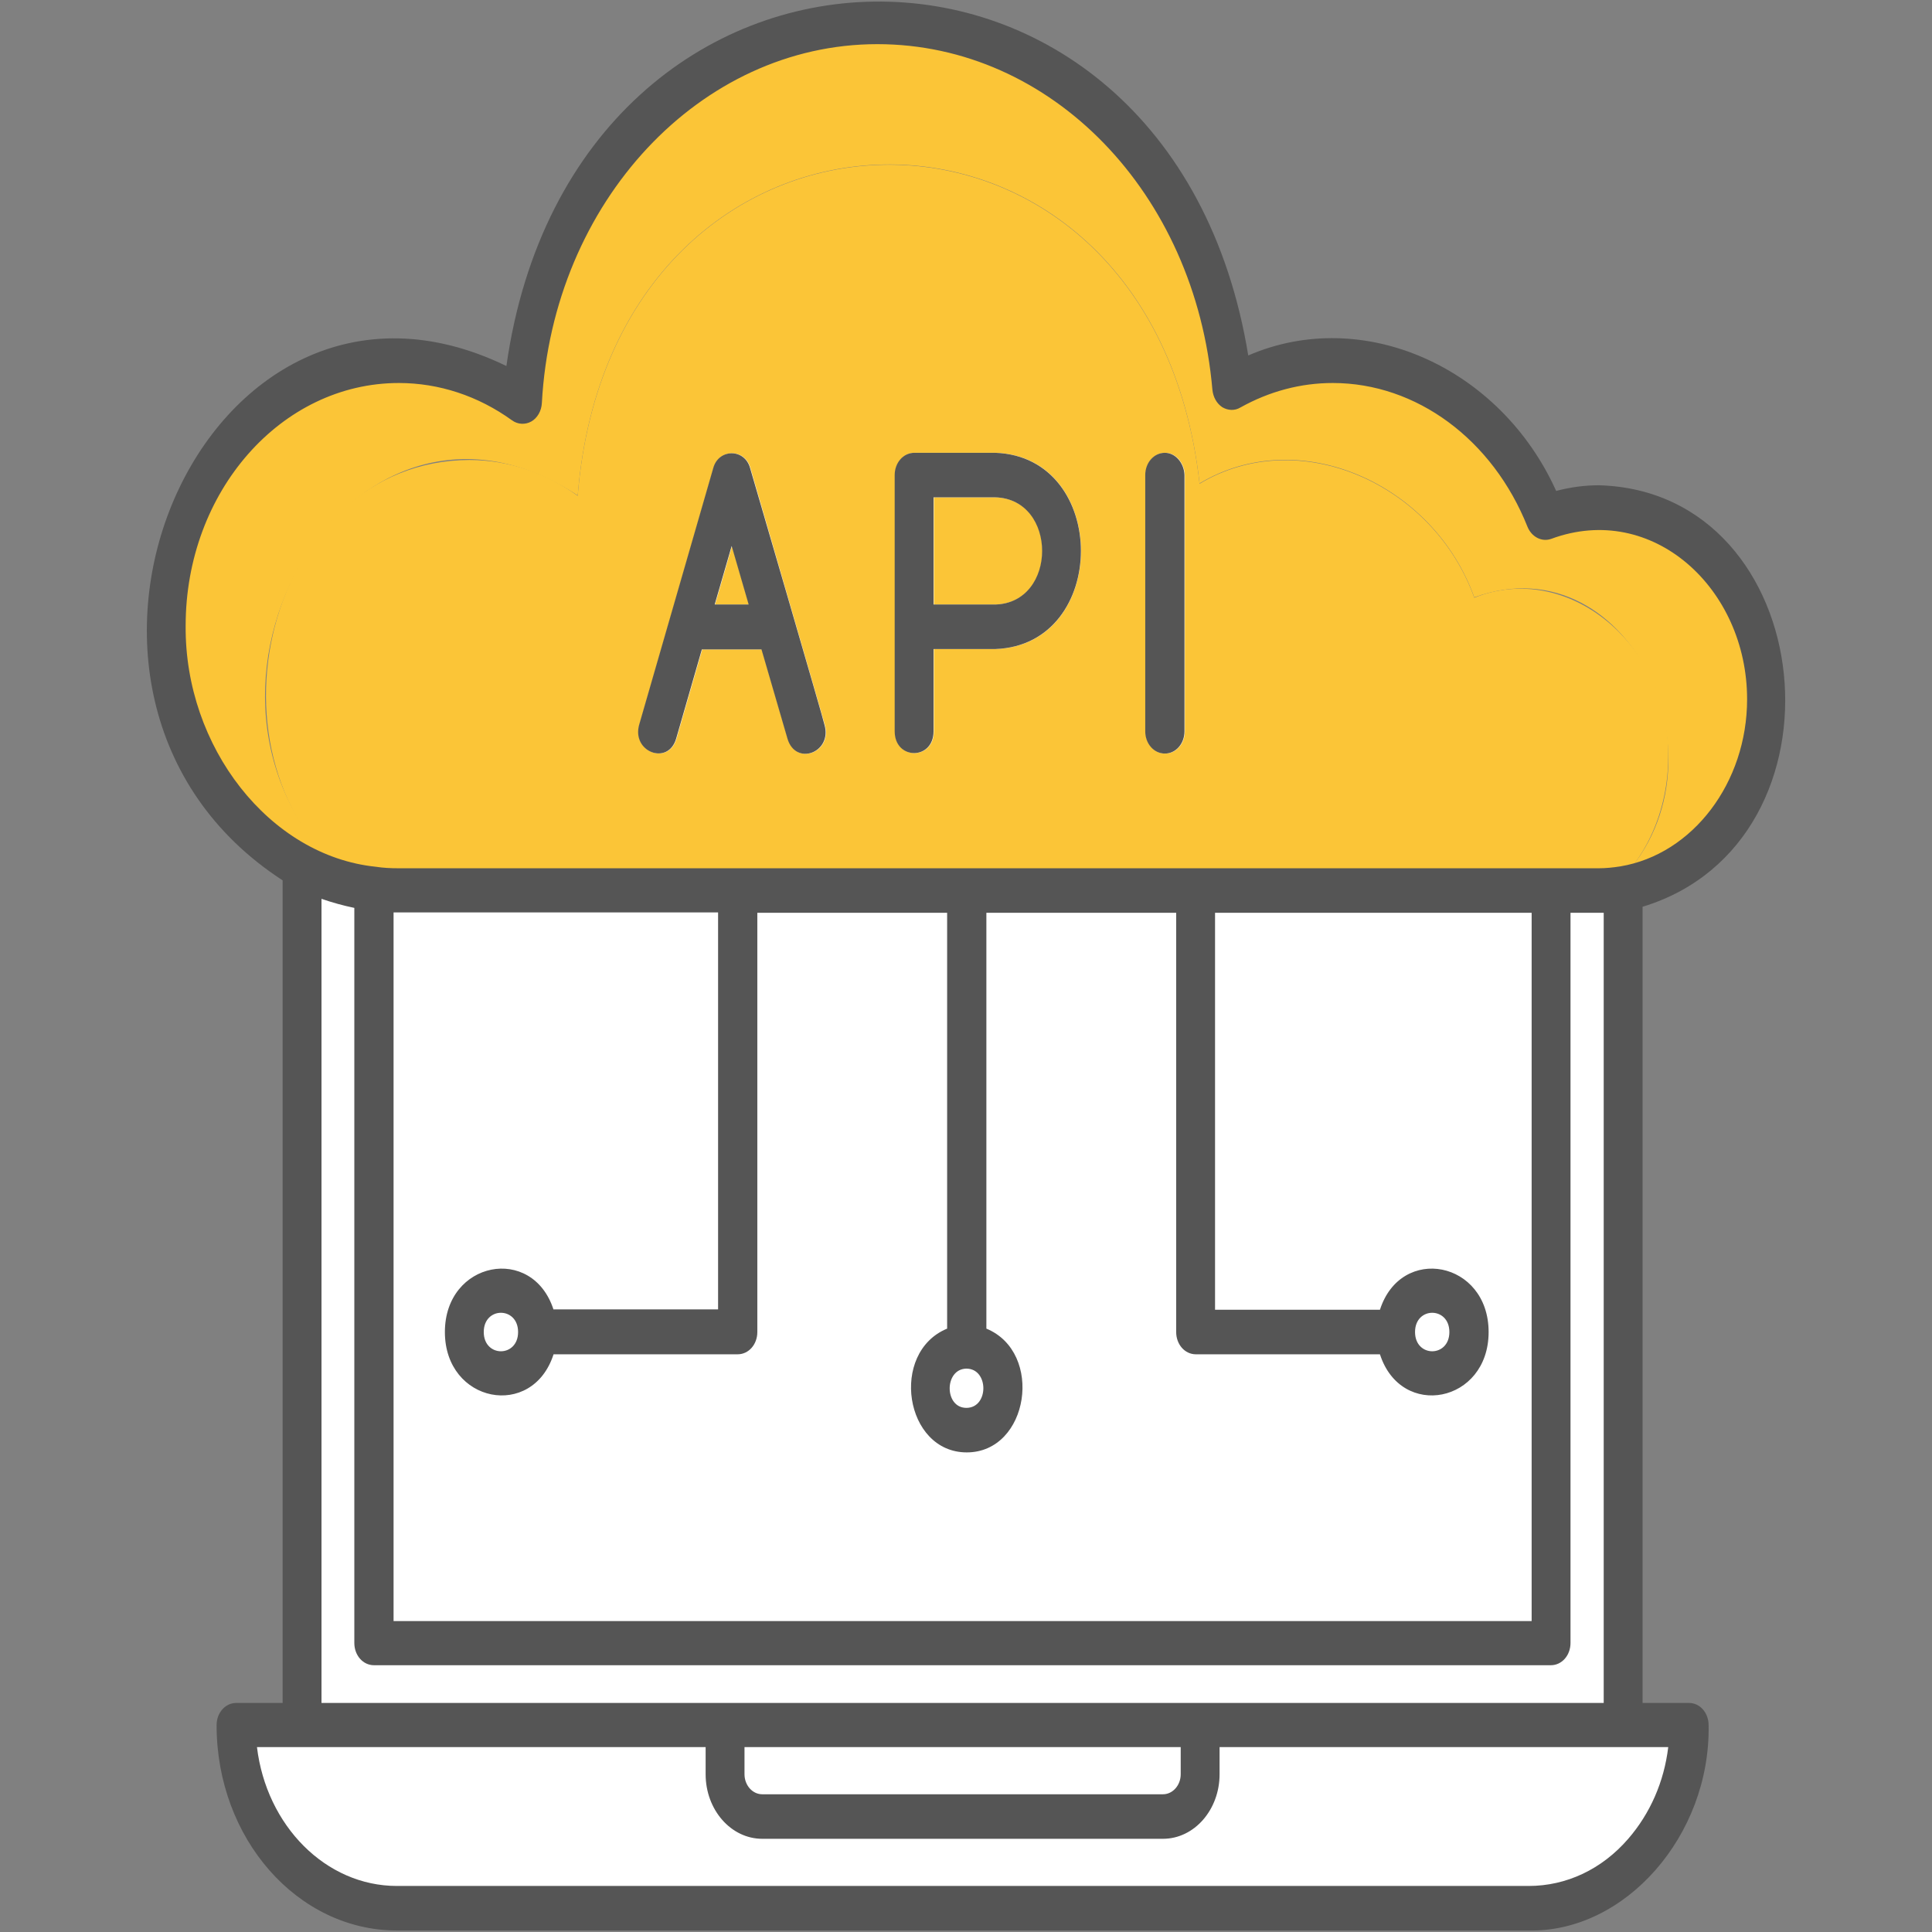 <svg xmlns="http://www.w3.org/2000/svg" version="1.1" xmlns:xlink="http://www.w3.org/1999/xlink" width="512" height="512" x="0" y="0" viewBox="0 0 512 512" style="enable-background:new 0 0 512 512" xml:space="preserve" class=""><rect x="0" y="0" width="512" height="512" fill="#808080" stroke="none"/><g><path fill="#ffffff" d="M423.7 236h-12.6v199.5H99.2V235.6c-6.8-.8-13.2-2.8-19.1-5.9v227.5h350.1V235.4c-2.1.4-4.2.6-6.5.6z" opacity="1" data-original="#4a61e7" class=""></path><path fill="#ffffff" d="M411.1 236v199.5H99.2V235.6c2.2.3 4.4.4 6.6.4z" opacity="1" data-original="#e5e8f3" class=""></path><path fill="#ffffff" d="M447.7 457.1c0 26.8-19.1 48.5-42.6 48.5H105.3c-23.5 0-42.6-21.7-42.6-48.5z" opacity="1" data-original="#798af5" class=""></path><path fill="#ffffff" d="M318.1 457.1v13.1c0 6.2-4.4 11.2-9.8 11.2H202.1c-5.4 0-9.8-5-9.8-11.2v-13.1z" opacity="1" data-original="#5a6bf2" class=""></path><path fill="#fbc537" d="M468.3 185.2c.1 26.9-18.6 49-41.6 50.6 34.6-30.4 6-92.8-36-77.5-10.9-30.3-46.5-46-72.8-30.2-12.8-114.5-155.5-111.9-164.8 3.2-61.6-40.5-116 56.8-58.5 103.5-28.6-5.8-50.5-34.6-50.4-69-.7-54.5 54.6-89 94.4-59.4 10.6-131.4 173.5-134.2 188-3.7 30-18 70.6-.2 83.1 34.5 28-11.4 59.1 14 58.6 48z" opacity="1" data-original="#f0be5f" class=""></path><path fill="#fbc537" d="M442.1 200.5c0 14.5-6 27.3-15.4 35.4-3.6.5-317.3-.1-320.9.1-3.8 0-7.5-.4-11.2-1.2-44.1-33.1-23.9-112.7 29.8-112.9 10.5 0 20.4 3.5 28.7 9.5 9.3-115.2 152-117.7 164.8-3.2 26.3-15.8 61.9-.1 72.8 30.2 24.6-9.9 51.9 12.3 51.4 42.1z" opacity="1" data-original="#f7d787" class=""></path><path fill="#ffffff" d="M198.9 124.1c-1.4-5.3-8.4-5.3-9.8 0L169.5 192c-2.1 7.3 7.7 11 9.8 3.7l6.8-23.6h15.8l6.9 23.7c2.2 7.3 11.9 3.6 9.8-3.7 0-.2-19.7-68-19.7-68zm-9.4 36.1 4.5-15.5 4.5 15.5zM263.9 120h-21.5c-2.9 0-5.2 2.6-5.2 5.9v67.9c0 7.7 10.3 7.7 10.3 0V172h16.4c30.1-1.1 30.1-50.9 0-52zm0 40.2h-16.4v-28.4h16.4c16.5.5 16.5 27.9 0 28.4zM308.8 120c-2.9 0-5.2 2.6-5.2 5.9v67.9c0 3.3 2.3 5.9 5.2 5.9s5.2-2.6 5.2-5.9v-67.9c-.1-3.2-2.4-5.9-5.2-5.9zM132.8 341.9c12.8.2 12.8 21.9 0 22.2-12.7-.3-12.7-22 0-22.2zM379.6 341.9c12.8.2 12.8 21.9 0 22.2-12.8-.3-12.8-22 0-22.2zM256.2 356.9c12.8.2 12.8 21.9 0 22.2-12.8-.3-12.8-22 0-22.2z" opacity="1" data-original="#798af5" class=""></path><path fill="#555555" d="M423.7 128.6c-3.7 0-7.5.5-11.3 1.5-14.8-32.8-51.1-49.1-81.6-35.9C310.1-32.6 152.2-30 134.2 97 54.1 58.1-.6 184.3 74.9 233.3v218H62.6c-2.9 0-5.2 2.6-5.2 5.9 0 30 21.4 54.4 47.8 54.4H405c25.7.6 48.3-25.2 47.8-54.4 0-3.3-2.3-5.9-5.2-5.9h-12.3v-211c56.6-17.2 47.1-110.1-11.6-111.7zm-277 218.5c-5.6-17.4-28.8-12.9-28.8 5.9s23.2 23.3 28.8 5.9h48.8c2.9 0 5.2-2.6 5.2-5.9V241.9H251v110.2c-15.3 6.3-11.3 32.8 5.2 32.8s20.5-26.5 5.2-32.8V241.9h50.3V353c0 3.3 2.3 5.9 5.2 5.9h48.8c5.6 17.4 28.8 12.9 28.8-5.9s-23.2-23.3-28.8-5.9H322V241.9h83.9v187.7H104.3V241.8h86V347h-43.6zm-9.4 5.9c0 6.8-9.1 6.8-9.1 0s9.1-6.8 9.1 0zm118.8 9.7c6 0 6 10.4 0 10.4-5.9 0-5.9-10.3 0-10.4zM375 353c0-6.8 9.1-6.8 9.1 0s-9.1 6.8-9.1 0zM197.4 463h115.5v7.2c0 2.9-2.1 5.3-4.7 5.3H202c-2.6 0-4.7-2.4-4.7-5.3V463zm234.1 24.3c-7 8.1-16.4 12.5-26.4 12.5H105.2c-18.9 0-34.6-16-37.1-36.8H187v7.2c0 9.4 6.7 17.1 15 17.1h106.2c8.3 0 15-7.7 15-17.1V463h118.9c-1.1 9.2-4.8 17.6-10.6 24.3zM85.2 451.2v-213c2.9 1 5.8 1.8 8.7 2.4v194.8c0 3.3 2.3 5.9 5.2 5.9H411c2.9 0 5.2-2.6 5.2-5.9V241.9h8.8v209.4H85.2zm344.2-221.6c-1.9.3-3.8.5-5.7.5h-318c-2.2 0-4.2-.1-6.1-.4-28.2-2.9-50.7-31.8-50.4-63.9 0-35.5 25.3-64.3 56.5-64.3 10.6 0 21 3.4 30 9.9 1.5 1.1 3.5 1.2 5.1.3s2.7-2.8 2.8-4.9c2.9-53.3 42-95.1 88.9-95.1 46.1 0 84.3 39.4 88.8 91.6.2 1.9 1.1 3.6 2.6 4.6 1.5.9 3.3 1 4.8.1 7.7-4.3 16-6.5 24.5-6.5 22.2 0 42.4 15 51.6 38.1 1.1 2.7 3.8 4.1 6.3 3.2 26.8-9.9 51.9 13.1 51.9 42.5 0 22.1-14.4 41.1-33.6 44.3z" opacity="1" data-original="#231f20" class=""></path><path fill="#555555" d="M198.8 124.1c-1.4-5.3-8.4-5.3-9.8 0L169.4 192c-2.1 7.3 7.7 11 9.8 3.7l6.8-23.6h15.8l6.9 23.7c2.2 7.3 11.9 3.6 9.8-3.7.1-.2-19.7-68-19.7-68zm-9.4 36.1 4.5-15.5 4.5 15.5zM263.8 120h-21.5c-2.9 0-5.2 2.6-5.2 5.9v67.9c0 7.7 10.3 7.7 10.3 0V172h16.4c30.2-1.1 30.2-50.9 0-52zm0 40.2h-16.4v-28.4h16.4c16.5.5 16.5 27.9 0 28.4zM308.7 120c-2.9 0-5.2 2.6-5.2 5.9v67.9c0 3.3 2.3 5.9 5.2 5.9s5.2-2.6 5.2-5.9v-67.9c-.1-3.2-2.4-5.9-5.2-5.9z" opacity="1" data-original="#231f20" class=""></path></g></svg>